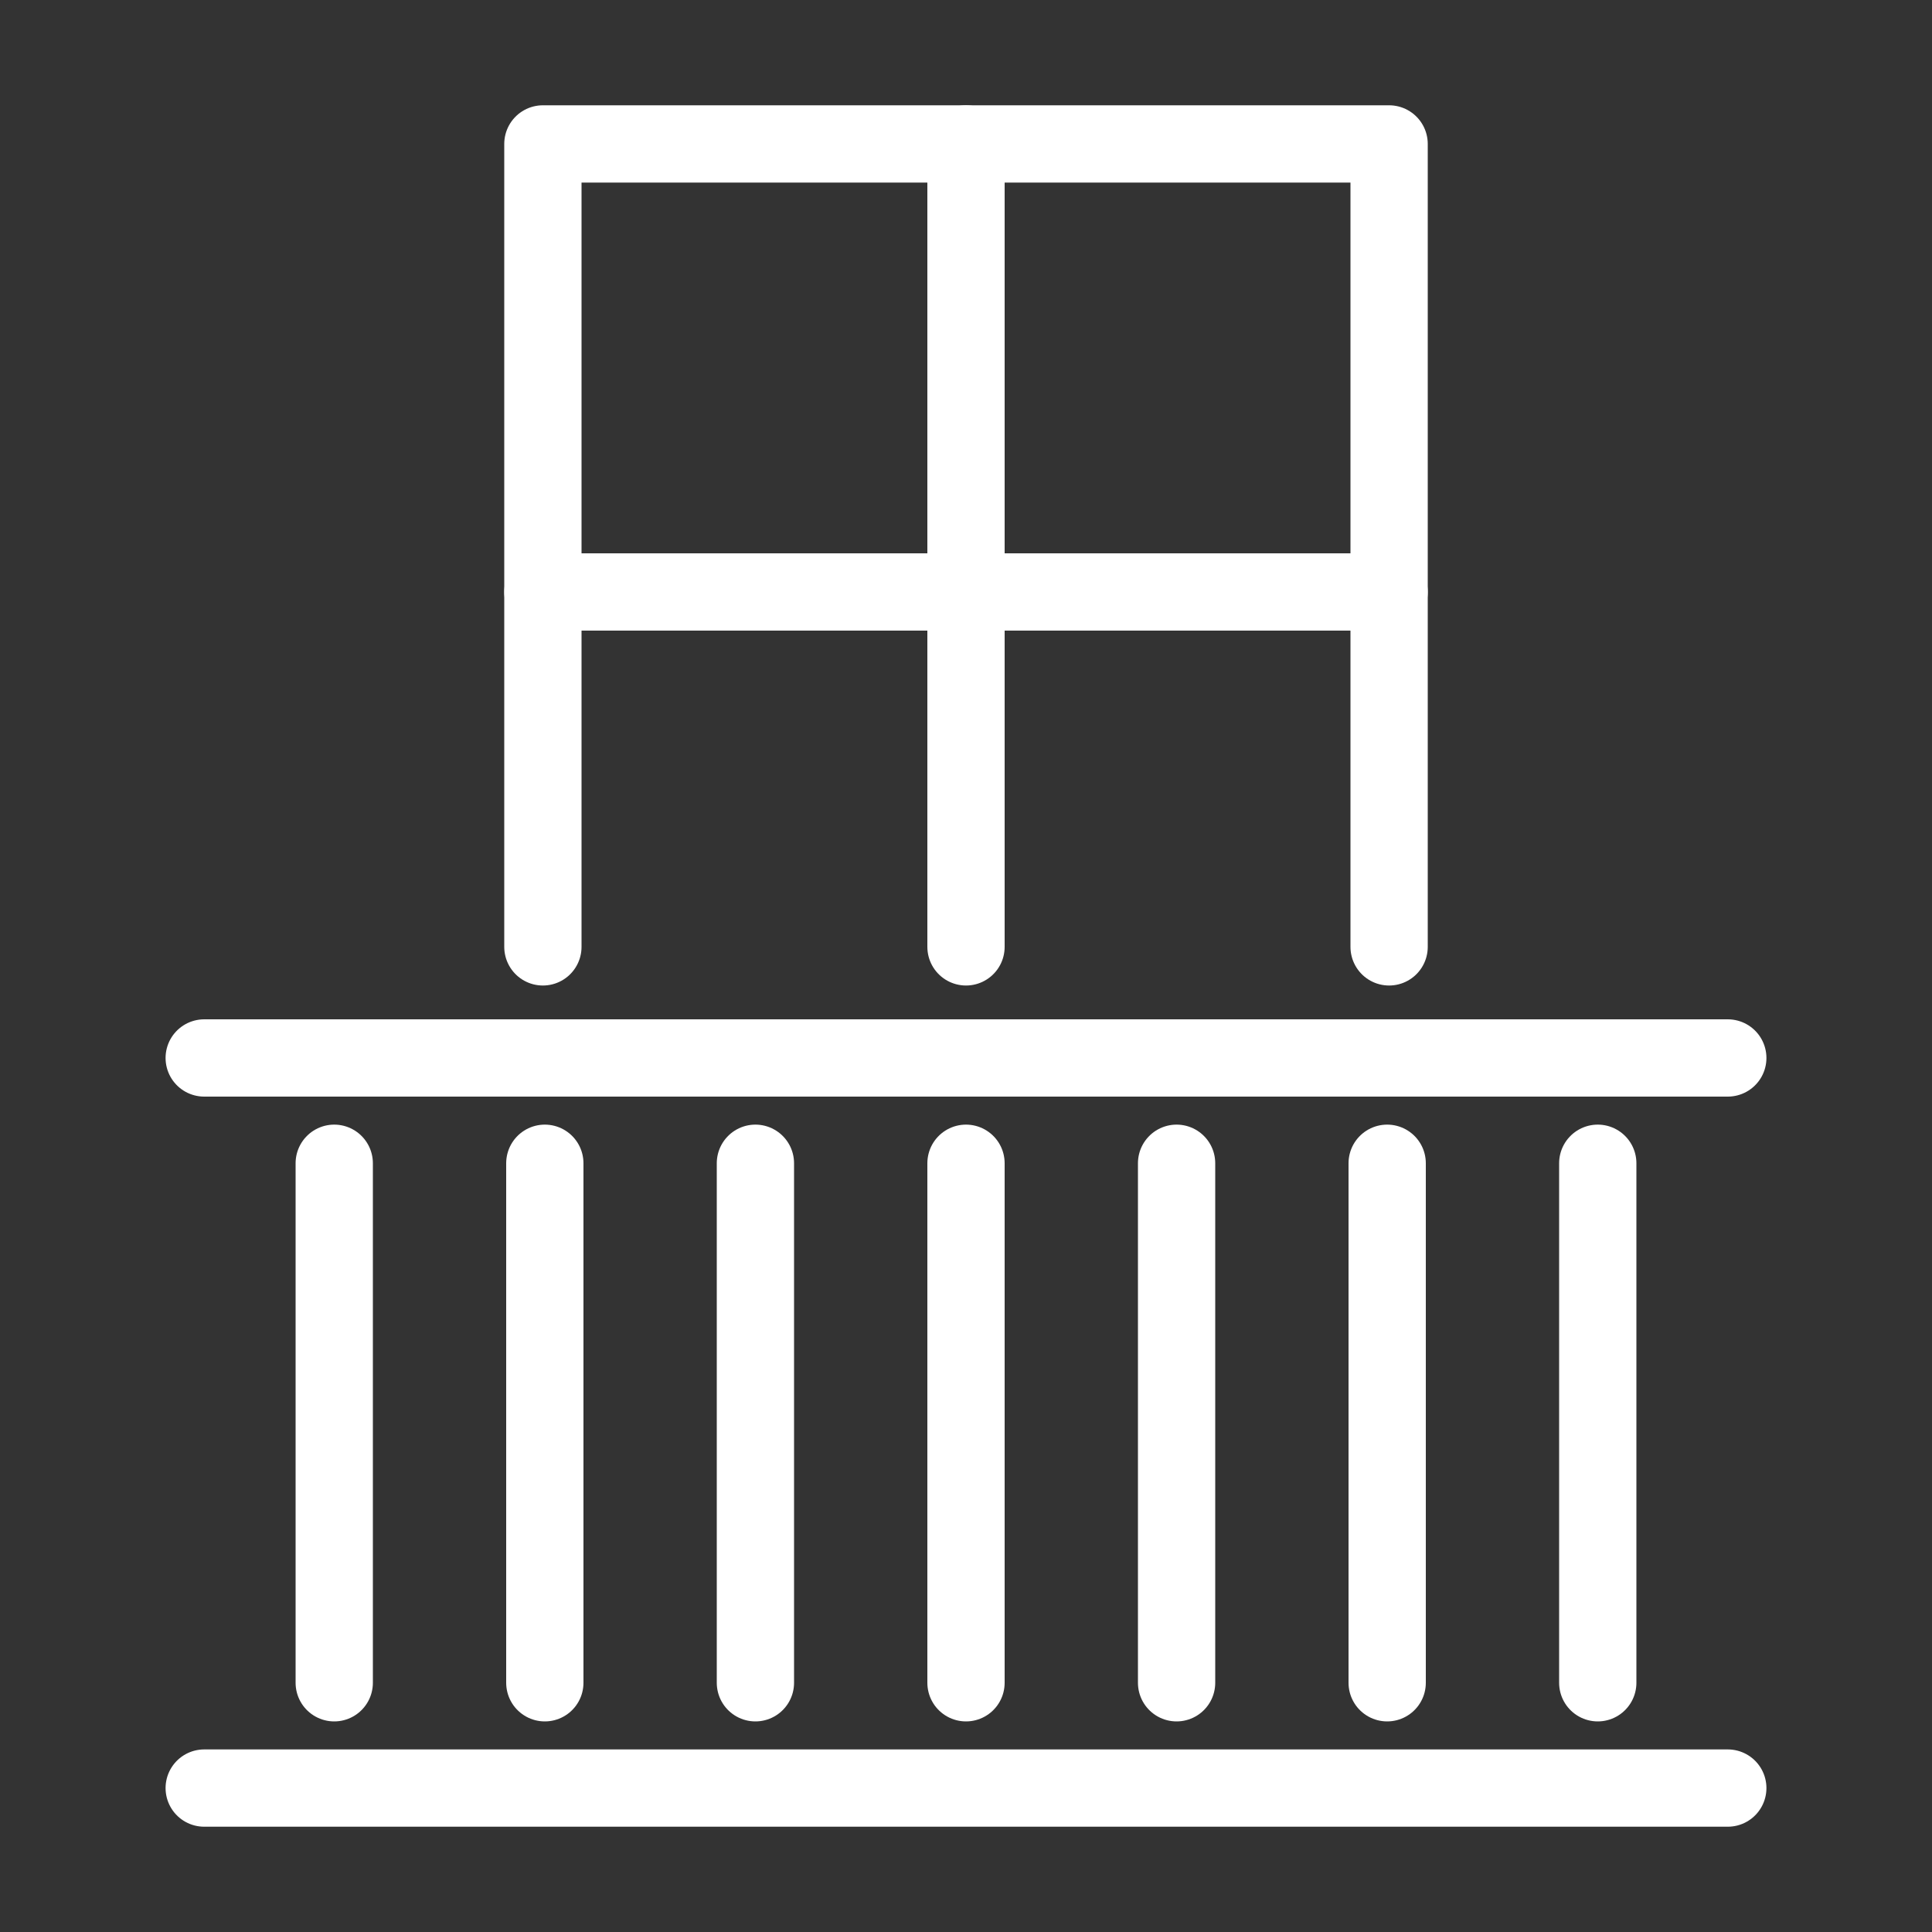 <?xml version="1.0" encoding="utf-8"?>
<!-- Generator: Adobe Illustrator 25.4.1, SVG Export Plug-In . SVG Version: 6.00 Build 0)  -->
<svg version="1.1" id="Layer_2_00000037656015582738919400000008179182672790636717_"
	 xmlns="http://www.w3.org/2000/svg" xmlns:xlink="http://www.w3.org/1999/xlink" x="0px" y="0px" viewBox="0 0 1000 1000"
	 style="enable-background:new 0 0 1000 1000;" xml:space="preserve">
<rect x="0" y="0" width="1000" height="1000" fill="#333333" stroke="none"/>
<style type="text/css">
	.st0{fill:none;stroke:#FFFFFF;stroke-width:40;stroke-linecap:round;stroke-linejoin:round;stroke-miterlimit:10;}
</style>
<g>
	<polyline class="st0" points="281,490.1 281,74.5 719,74.5 719,490.1 	"/>
	<line class="st0" x1="500" y1="490.1" x2="500" y2="74.5"/>
	<line class="st0" x1="281" y1="306.4" x2="719" y2="306.4"/>
	<line class="st0" x1="105.7" y1="547.6" x2="894.3" y2="547.6"/>
	<line class="st0" x1="105.7" y1="925.5" x2="894.3" y2="925.5"/>
	<g>
		<line class="st0" x1="173" y1="602.1" x2="173" y2="871"/>
		<line class="st0" x1="282" y1="602.1" x2="282" y2="871"/>
		<line class="st0" x1="391" y1="602.1" x2="391" y2="871"/>
		<line class="st0" x1="500" y1="602.1" x2="500" y2="871"/>
		<line class="st0" x1="609" y1="602.1" x2="609" y2="871"/>
		<line class="st0" x1="718" y1="602.1" x2="718" y2="871"/>
		<line class="st0" x1="827" y1="602.1" x2="827" y2="871"/>
	</g>
</g>
</svg>
